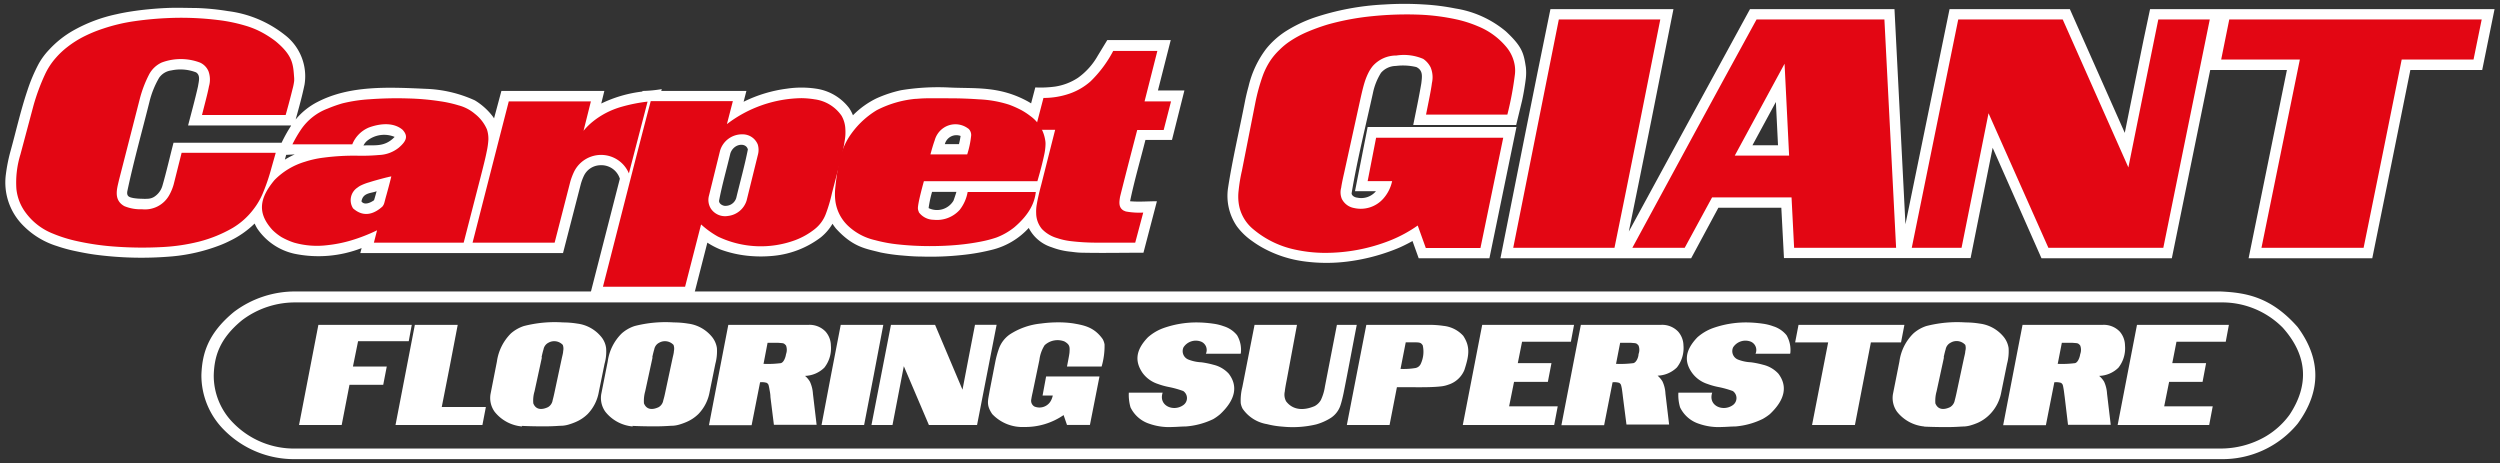 <svg id="Layer_1" data-name="Layer 1" xmlns="http://www.w3.org/2000/svg" viewBox="0 0 340 63"><rect x="0" y="0" width="340" height="63" fill="#333333" stroke="none"/><defs><style>.cls-1{fill:#fff;}.cls-1,.cls-2{fill-rule:evenodd;}.cls-2{fill:#e30613;}</style></defs><path class="cls-1" d="M87.37,12.45l0-.08A17.87,17.87,0,0,0,90,12.12l-.07.25h11.58l-.38,1.47A18.62,18.62,0,0,1,107,12.06a13.52,13.52,0,0,1,4,0,6.88,6.88,0,0,1,4.47,2.62,4.78,4.78,0,0,1,.53,1,11.65,11.65,0,0,1,3.24-2.32,16.94,16.94,0,0,1,3.3-1.09,31.14,31.14,0,0,1,6.55-.37c3.44.17,6.61-.22,10.37,1.72.27.14.52.28.77.44l.57-2.17a14.81,14.81,0,0,0,2.66-.11,7.75,7.75,0,0,0,3.16-1.21,9.33,9.33,0,0,0,2.68-3l1.29-2.12h8.63l-1.74,6.85h3.6l-1.69,6.73h-3.61c-.7,2.78-1.52,5.57-2.09,8.34,1.21.11,2.43,0,3.65,0l-1.83,7c-2.77,0-5.53.06-8.31,0-.59,0-1.19-.09-1.61-.14a9.89,9.89,0,0,1-2.58-.61A5.27,5.27,0,0,1,139.91,31a10,10,0,0,1-5.12,3,27.61,27.61,0,0,1-3.75.66,40,40,0,0,1-5.79.23c-1.07,0-2.14-.11-2.87-.17a24.93,24.93,0,0,1-2.6-.38c-2.06-.53-3.76-.7-6.1-3.27a7.42,7.42,0,0,1-.46-.64,6.78,6.78,0,0,1-1.59,1.85,12.65,12.65,0,0,1-6.32,2.5,17.31,17.31,0,0,1-3.67,0A15.45,15.45,0,0,1,98,33.94,10.62,10.62,0,0,1,96.2,33l-1.91,7.46H80.16L84.3,24.31a2.63,2.63,0,0,0-2.63-1.84,2.53,2.53,0,0,0-2.26,1.44A7,7,0,0,0,79,25l-2.43,9.42H49l.18-.68A16.17,16.17,0,0,1,40,34.5a8.25,8.25,0,0,1-5-3.4,5.83,5.83,0,0,1-.37-.7,12.55,12.55,0,0,1-3.38,2.36,13.85,13.85,0,0,1-1.35.6,24.12,24.12,0,0,1-6.4,1.5,47.78,47.78,0,0,1-10.73-.25c-.91-.13-1.82-.31-2.47-.45a20.79,20.79,0,0,1-2.57-.7A11,11,0,0,1,3.18,30.7a8.28,8.28,0,0,1-2.38-7,22.32,22.32,0,0,1,.59-3c.78-2.8,1.39-5.58,2.34-8.41A22.52,22.52,0,0,1,5.27,8.66a9.35,9.35,0,0,1,1.4-1.89,13.62,13.62,0,0,1,3.26-2.6,20.7,20.7,0,0,1,5.89-2.23c.74-.17,1.48-.31,2.61-.47s2.64-.31,4.16-.38,3,0,4.13,0A32.6,32.6,0,0,1,31,1.51a15.53,15.53,0,0,1,7.72,3.23,7.08,7.08,0,0,1,2.7,6.75c-.33,1.6-.77,3.18-1.21,4.76a9.39,9.39,0,0,1,3-2.4c4.38-2.26,9.6-2,14.7-1.77a17.5,17.5,0,0,1,6.67,1.57,8.77,8.77,0,0,1,2.4,2.14,2.82,2.82,0,0,1,.21.31l1-3.73H82.19l-.42,1.71a17.44,17.44,0,0,1,5.6-1.63ZM39.58,17.06h-14c.46-1.77.95-3.55,1.35-5.32.1-.68.37-1.49-.27-1.9a5.9,5.9,0,0,0-3.37-.26,2.39,2.39,0,0,0-1.65,1,12.16,12.16,0,0,0-1.32,3.29c-1,4-2.15,8.09-3,12.12-.14.77.34.84.79.94a7.34,7.34,0,0,0,1.17.1,6.55,6.55,0,0,0,.83,0,1.78,1.78,0,0,0,.84-.25,2.67,2.67,0,0,0,1.14-1.52c.56-1.94,1-3.9,1.51-5.85H38.3a20.35,20.35,0,0,1,1.28-2.3Zm-.66,4-.18.65A12.68,12.68,0,0,1,40.08,21Zm10.51-1.27c1.4-.12,2.81.32,4.24-1.17a3.7,3.7,0,0,0-3.79.57,2.09,2.09,0,0,0-.45.6Zm80.64,6.3h-3.31a16.15,16.15,0,0,0-.47,2.21,2.61,2.61,0,0,0,3.38-1c.15-.4.28-.8.4-1.2ZM51.22,26c-.65.3-1.86.15-2.06,1.39.35.51,1.1.27,1.71-.16.13-.41.24-.82.35-1.23Zm48.11-5.14c-.51,2.15-1.13,4.28-1.54,6.46,0,.46.64.75,1,.67a1.51,1.51,0,0,0,1.34-1.07c.53-2.2,1.14-4.38,1.58-6.59-.24-1-1.93-.83-2.38.53Zm31.31-2.37a1.62,1.62,0,0,0-2.14,1.11h1.92a10.89,10.89,0,0,0,.22-1.11"/><path class="cls-2" d="M38.84,15.64H27.47l.37-1.45c.24-.92.47-1.85.58-2.45a3.32,3.32,0,0,0-.07-2.06A2.26,2.26,0,0,0,27.2,8.51,7.41,7.41,0,0,0,22,8.5a3.65,3.65,0,0,0-1.74,1.66A15.85,15.85,0,0,0,19,13.49l-2.82,11c-.25,1.13-.8,2.7.74,3.55a5.75,5.75,0,0,0,2.4.42A3.77,3.77,0,0,0,23,26.57a6.66,6.66,0,0,0,.62-1.49l1.08-4.3H37.5l-.59,2.08a26.68,26.68,0,0,1-1.21,3.53,9.53,9.53,0,0,1-1.21,2.05A9.88,9.88,0,0,1,31.64,31a18.14,18.14,0,0,1-4.57,1.86,25.76,25.76,0,0,1-5,.74,50.81,50.81,0,0,1-6.4-.06,34.86,34.86,0,0,1-5.25-.76,19,19,0,0,1-3.2-1A8.43,8.43,0,0,1,3.55,29,6.51,6.51,0,0,1,2.23,25.7,12.94,12.94,0,0,1,2.78,21l1.77-6.63A28.15,28.15,0,0,1,6.13,10.1,9.27,9.27,0,0,1,7.61,7.85,11.08,11.08,0,0,1,9.19,6.37a13.8,13.8,0,0,1,2-1.29,18.71,18.71,0,0,1,2.84-1.19,24.14,24.14,0,0,1,4.19-1,46.27,46.27,0,0,1,5.9-.47,41.22,41.22,0,0,1,5.5.3,21.91,21.91,0,0,1,3.68.75,11.59,11.59,0,0,1,2.29.92A13.88,13.88,0,0,1,37.47,5.6c2.42,2,2.4,3.2,2.54,5.05,0,.09,0,.17,0,.33a7.39,7.39,0,0,1-.23,1.15c-.19.79-.55,2.16-.93,3.51"/><path class="cls-2" d="M63.06,33H50.85l.43-1.68a23.27,23.27,0,0,1-3.54,1.38,17.81,17.81,0,0,1-3.19.64A11.4,11.4,0,0,1,40,33a9.5,9.5,0,0,1-1.71-.75,6.9,6.9,0,0,1-1.26-1c-2-2.22-1.83-4.2.3-6.76A9.65,9.65,0,0,1,41.47,22,13.46,13.46,0,0,1,44,21.44a31.63,31.63,0,0,1,4.84-.26,26.5,26.5,0,0,0,2.72-.1,4.55,4.55,0,0,0,2.68-1c1.06-.91,1.3-1.58.5-2.44-1.11-.93-2.79-.94-4.54-.31a4.15,4.15,0,0,0-2.29,2.3H39.77a17.06,17.06,0,0,1,1.16-2,7.6,7.6,0,0,1,3.63-2.86,18.34,18.34,0,0,1,2-.71,20.42,20.42,0,0,1,3.72-.56,50.16,50.16,0,0,1,5.26-.11,34.11,34.11,0,0,1,4.31.38,16.74,16.74,0,0,1,2.52.56,5.58,5.58,0,0,1,2.21,1.15,5.39,5.39,0,0,1,1.64,2.11A4.07,4.07,0,0,1,66.42,19a10.13,10.13,0,0,1-.23,1.62c-.17.88-.51,2.21-.85,3.54L63.06,33ZM52.6,24.13a6.21,6.21,0,0,1,.62-.14c-.24,1-.49,1.89-.65,2.48-.35,1.22-.27,1.22-.55,1.61-1,.91-2.47,1.62-4,.26a2.05,2.05,0,0,1,.6-2.83,2.42,2.42,0,0,1,.5-.31,6.83,6.83,0,0,1,1.1-.41c.58-.19,1.46-.43,2.35-.66"/><path class="cls-2" d="M69.2,13.79H80.36l-1,4a8.41,8.41,0,0,1,1.27-1.26,10.85,10.85,0,0,1,1.62-1.08,11.22,11.22,0,0,1,2.33-.94,22.22,22.22,0,0,1,3.49-.69l-2.54,9.76a4.1,4.1,0,0,0-7.44-.26,8.89,8.89,0,0,0-.52,1.35L75.43,33H64.27q2.46-9.63,4.93-19.24"/><path class="cls-2" d="M95.34,30.55,93.17,39H82c2.17-8.42,4.28-16.84,6.5-25.25H99.67l-.81,3.13A17.1,17.1,0,0,1,109,13.35a12.17,12.17,0,0,1,1.8.16,5.28,5.28,0,0,1,3.65,2.23,3.93,3.93,0,0,1,.52,1.85,6.21,6.21,0,0,1-.06,1.35,23.54,23.54,0,0,1-.51,2.53l-1.24,4.74a20.77,20.77,0,0,1-.83,2.83,4.76,4.76,0,0,1-1.54,2.13,9.83,9.83,0,0,1-2.64,1.49,13.52,13.52,0,0,1-10.5-.48,12.26,12.26,0,0,1-2.27-1.63Zm2.59-10.06A3.11,3.11,0,0,1,101,18.27a2.21,2.21,0,0,1,2.06,1.39,2.56,2.56,0,0,1,0,1.45l-1.52,6.16A3,3,0,0,1,99,29.37a2.32,2.32,0,0,1-2.29-.95,2.22,2.22,0,0,1-.3-1.77l1.52-6.16"/><path class="cls-2" d="M141.07,24.64H125.65c-.28,1-.54,2.05-.67,2.67-.22,1.13-.16,1.12,0,1.58a2.53,2.53,0,0,0,2,1,4.16,4.16,0,0,0,3.54-1.35,5.46,5.46,0,0,0,1.08-2.43h9.27c-.15,1.39-.81,3-2.92,4.8a9,9,0,0,1-2.43,1.39,16,16,0,0,1-2.14.56,31.11,31.11,0,0,1-3.08.44c-1.17.11-2.46.17-3.87.17s-2.91-.08-4.19-.22a19.64,19.64,0,0,1-3.23-.59,7.87,7.87,0,0,1-3.73-2,5.67,5.67,0,0,1-1.68-3.41,7.87,7.87,0,0,1,0-1.71c.09-.9.27-2.28.47-3.28a10.46,10.46,0,0,1,1.3-3.47,11.7,11.7,0,0,1,3.86-3.8,14.39,14.39,0,0,1,5.2-1.54c.29,0,.65-.06,1.46-.08s2.06,0,3.39,0,2.74.06,3.85.14a15.58,15.58,0,0,1,4.12.73,13.94,13.94,0,0,1,1.64.73,9.35,9.35,0,0,1,1.25.82,4.94,4.94,0,0,1,2,3.23,2.71,2.71,0,0,1,.05.63,7.6,7.6,0,0,1-.2,1.5c-.18.86-.52,2.19-.91,3.51Zm-9.36-7.14a1.18,1.18,0,0,1,.37.91,12.59,12.59,0,0,1-.54,2.59h-5c.19-.73.41-1.45.58-1.92a3,3,0,0,1,1.07-1.59,2.88,2.88,0,0,1,3.49,0"/><path class="cls-2" d="M151.4,6.93h6l-1.74,6.86h3.6l-1,3.89h-3.6c-.78,3-1.54,5.91-2.33,9.07-.11.68-.25,1.47.49,1.89l.29.12a10.07,10.07,0,0,0,2.37.15L154.39,33H149a29.2,29.2,0,0,1-3.41-.21,9,9,0,0,1-1.82-.41,4.62,4.62,0,0,1-2.06-1.23,3.4,3.4,0,0,1-.79-2.15,5.35,5.35,0,0,1,.09-1.25c.11-.65.33-1.63.59-2.59l1.9-7.51h-2.72l1.13-4.33a10.8,10.8,0,0,0,3.53-.58,8.49,8.49,0,0,0,2.88-1.68,16.27,16.27,0,0,0,3.09-4.16"/><path class="cls-1" d="M302,1.24h37.26l-1.68,8.28h-9.77c-1.73,8.53-3.43,17.06-5.18,25.6H305.81q2.6-12.81,5.21-25.6H300.59l-5.22,25.6H277.64L271,20.1l-3,15H242.62l-.36-6.85H233.7L230,35.12H204.06c2.25-11.3,4.48-22.59,6.8-33.88h16.73c-2,10.08-4,20.17-6.07,30.25Q229.73,16.37,238,1.24h19.65c.5,9.75,1,19.5,1.49,29.26l6-29.26h16.36l7.47,16.83c1.15-5.61,2.22-11.22,3.44-16.83ZM241.52,13.87l-3.19,5.89h3.48l-.29-5.89"/><path class="cls-1" d="M187.09,26h-2.81L186,17.27h20.24l-3.68,17.85h-9.62l-.84-2.34c-.39.22-.78.42-1.17.61s-.8.38-1.52.65a26.56,26.56,0,0,1-6.06,1.52,22.74,22.74,0,0,1-5.89,0,16,16,0,0,1-5.82-1.91,13.9,13.9,0,0,1-1.38-.89,8.84,8.84,0,0,1-2.06-2A7.33,7.33,0,0,1,167,25.65c.58-3.84,1.56-7.95,2.33-11.93.13-.66.29-1.31.48-2a13.58,13.58,0,0,1,2.39-5.08,11.3,11.3,0,0,1,2.54-2.31,18.66,18.66,0,0,1,3.95-1.92,35.46,35.46,0,0,1,9.59-1.8,42.6,42.6,0,0,1,5.42,0,30.5,30.5,0,0,1,4.22.54,14.11,14.11,0,0,1,6.87,3.11c2.26,2.1,2.44,3,2.73,4.9a7.18,7.18,0,0,1,0,1.44c-.09.78-.28,2-.52,3.1L206.2,17h-14c.38-1.89.78-3.78,1.1-5.67.11-.94.25-1.76-.68-2.21a7.83,7.83,0,0,0-2.8-.15,2.71,2.71,0,0,0-2,.93,8.29,8.29,0,0,0-1.1,2.75c-1,4.54-2.14,9.09-2.9,13.63,0,.35.46.58.77.6a2.6,2.6,0,0,0,2.54-.88"/><path class="cls-2" d="M205.05,15.59H193.94l.4-2c.17-.85.33-1.71.4-2.29a3.51,3.51,0,0,0-.18-2.15,3.06,3.06,0,0,0-1-1.14,6.69,6.69,0,0,0-3.65-.46A4.26,4.26,0,0,0,186.68,9a5.15,5.15,0,0,0-.52.79,8.56,8.56,0,0,0-.56,1.36c-.2.63-.4,1.48-.59,2.33L182.8,23.53c-.17.74-.33,1.49-.4,2a2.33,2.33,0,0,0,.09,1.52,2.31,2.31,0,0,0,1.66,1.24,4.09,4.09,0,0,0,4-1.3,5.22,5.22,0,0,0,1.18-2.36H186l1.15-5.9h17.29l-3.1,15h-7.43l-1.1-3.06a18.28,18.28,0,0,1-3.67,2,24,24,0,0,1-9.1,1.72,19.16,19.16,0,0,1-3.94-.45,13,13,0,0,1-5.65-2.76,5.55,5.55,0,0,1-2-3.64,6.74,6.74,0,0,1,0-1.6,21.55,21.55,0,0,1,.45-2.72L170.72,14a26.2,26.2,0,0,1,1-3.66,9.92,9.92,0,0,1,1.07-2.13A8.68,8.68,0,0,1,174,6.79a9.22,9.22,0,0,1,1.48-1.21,14.57,14.57,0,0,1,2.1-1.15,27.67,27.67,0,0,1,3-1.1,35.06,35.06,0,0,1,6.15-1.14A46.11,46.11,0,0,1,193.18,2a29.14,29.14,0,0,1,4.81.62,16.32,16.32,0,0,1,3,.95,9.8,9.8,0,0,1,3.83,2.77A5.18,5.18,0,0,1,206,8.86a4.63,4.63,0,0,1,0,1.47,44.24,44.24,0,0,1-1,5.26"/><path class="cls-2" d="M212,2.65h13.8c-2.06,10.35-4.11,20.7-6.23,31.05H205.8C207.87,23.35,209.92,13,212,2.65"/><path class="cls-2" d="M238.85,2.65h17.43q.78,15.52,1.59,31.05H244l-.35-6.85H232.84l-3.72,6.85H222c5.61-10.35,11.21-20.7,16.89-31.05Zm3.85,6,.62,12.51h-7.39L242.7,8.67"/><path class="cls-2" d="M266.28,2.65h14.25l8.93,20.12c1.36-6.71,2.69-13.41,4.07-20.12h7q-3.16,15.52-6.32,31.05H278.58l-8.14-18.3-3.67,18.3H260q3.17-15.53,6.32-31.05"/><path class="cls-2" d="M337.51,2.65,336.4,8.1h-9.77c-1.73,8.53-3.42,17.07-5.18,25.6H307.56q2.61-12.8,5.22-25.6h-10.7l1.1-5.45h34.33"/><path class="cls-1" d="M312.48,44.48c-3.66-4.16-7.1-4.68-10.49-4.84H40.23a13.79,13.79,0,0,0-8.4,2.77c-3.65,3-4.34,5.8-4.44,8.59a10.49,10.49,0,0,0,3.1,7.49,13.37,13.37,0,0,0,9.74,3.95H302a13.22,13.22,0,0,0,10.49-4.83C315.81,53.06,315.56,48.65,312.48,44.48Zm-1.11,11.94a10.85,10.85,0,0,1-3.35,3A12.19,12.19,0,0,1,302,61H40.23a11.54,11.54,0,0,1-8.46-3.43A9.12,9.12,0,0,1,29.07,51c.08-2.42.69-4.87,3.86-7.46a11.94,11.94,0,0,1,7.3-2.41H302a11.59,11.59,0,0,1,8.46,3.44C313.79,48.3,314.1,52.31,311.37,56.42Z"/><path class="cls-1" d="M56,44.18l-.41,2.22H48.7L48,49.85H52.6l-.48,2.48H47.53L46.47,57.8h-5.8Q42,51,43.3,44.18H56"/><path class="cls-1" d="M62.25,44.18c-.72,3.72-1.41,7.44-2.17,11.17h6l-.47,2.45H53.79Q55.1,51,56.42,44.18h5.83"/><path class="cls-1" d="M71,58a5.34,5.34,0,0,1-3.73-2,3.21,3.21,0,0,1-.56-2.4l.87-4.43a6.7,6.7,0,0,1,1.91-3.83,5.09,5.09,0,0,1,1.76-1,16.87,16.87,0,0,1,5.33-.49,12.26,12.26,0,0,1,1.94.16,5,5,0,0,1,3.18,1.72,3,3,0,0,1,.73,1.6,6,6,0,0,1-.21,2.14l-.78,3.83a5.74,5.74,0,0,1-1.51,3,5.24,5.24,0,0,1-1.63,1.09,8.25,8.25,0,0,1-1,.36,4,4,0,0,1-.84.15c-.4,0-1,.07-2,.08s-2.22,0-3.5-.06Zm2.65-9.41c.09-.42.19-.83.27-1.08a1.25,1.25,0,0,1,.67-.9,1.59,1.59,0,0,1,1.95.3,1.5,1.5,0,0,1,.05.84c0,.25-.11.63-.19,1l-1,4.68c-.08.38-.17.75-.24,1a1.31,1.31,0,0,1-.63.94c-.56.27-1.58.55-2-.51a4.31,4.31,0,0,1,.17-1.65l1-4.61"/><path class="cls-1" d="M86.06,58a5.34,5.34,0,0,1-3.73-2,3.21,3.21,0,0,1-.56-2.4l.88-4.43a6.58,6.58,0,0,1,1.91-3.83,5,5,0,0,1,1.75-1,16.9,16.9,0,0,1,5.33-.49,12.26,12.26,0,0,1,1.94.16,5,5,0,0,1,3.18,1.72,3.15,3.15,0,0,1,.74,1.6,6.55,6.55,0,0,1-.21,2.14l-.78,3.83a5.76,5.76,0,0,1-1.52,3,5.24,5.24,0,0,1-1.63,1.09,8.25,8.25,0,0,1-1,.36,4,4,0,0,1-.84.15c-.39,0-1,.07-2,.08s-2.23,0-3.51-.06Zm2.65-9.41c.09-.42.19-.83.27-1.08a1.25,1.25,0,0,1,.67-.9,1.59,1.59,0,0,1,1.95.3,1.5,1.5,0,0,1,.05.84c0,.25-.11.63-.19,1l-1,4.68a10,10,0,0,1-.25,1,1.31,1.31,0,0,1-.63.94c-.56.27-1.57.55-2-.51a4.75,4.75,0,0,1,.17-1.65l1-4.61"/><path class="cls-1" d="M99.05,44.18h9.26c.61,0,1.21,0,1.66,0a3,3,0,0,1,2.3.91A2.92,2.92,0,0,1,113,47a4.25,4.25,0,0,1-.89,3,3.92,3.92,0,0,1-2.63,1.12,2.94,2.94,0,0,1,.67.79,4.57,4.57,0,0,1,.41,1.65l.5,4.21h-5.81L104.78,54c0-.44-.11-.89-.15-1.15-.11-.56-.11-.6-.35-.78a2.25,2.25,0,0,0-.91-.08l-1.15,5.84h-5.8Q97.73,51,99.05,44.18Zm4.79,5.31.55-2.87c.56,0,1.11,0,1.44,0,.72.07.74,0,1.07.37a1.68,1.68,0,0,1,0,1.17c-.06.43-.33,1.25-.82,1.24a13.6,13.6,0,0,1-2.29.08"/><path class="cls-1" d="M114.34,44.18h5.79c-.86,4.54-1.72,9.08-2.61,13.62h-5.79c.86-4.54,1.72-9.08,2.61-13.62"/><path class="cls-1" d="M121.17,44.18h6L130.9,53c.57-2.95,1.12-5.89,1.7-8.83h2.94Q134.21,51,132.88,57.8h-6.55l-3.41-8-1.54,8h-2.86q1.32-6.81,2.65-13.62"/><path class="cls-1" d="M149.77,49.85h-4.66l.17-.88c.07-.37.14-.75.17-1,.05-.78.07-1.09-.68-1.53a2.58,2.58,0,0,0-2.7.51,4.75,4.75,0,0,0-.71,2l-.92,4.42c-.08.34-.15.69-.18.91a.91.91,0,0,0,.41,1,1.77,1.77,0,0,0,2.32-.92,2.73,2.73,0,0,0,.19-.57h-1.39l.48-2.59h7.26l-1.3,6.59h-3.12l-.46-1.34a9.17,9.17,0,0,1-5.36,1.62,5.63,5.63,0,0,1-4.35-1.76c-.86-1.28-.56-1.82-.35-3.15l.78-4a12.73,12.73,0,0,1,.44-1.62,4,4,0,0,1,1.57-2.09A9.49,9.49,0,0,1,141.57,44a17.34,17.34,0,0,1,2.39-.16,13.82,13.82,0,0,1,2,.14c1.48.26,2.84.5,4,2.13a2.19,2.19,0,0,1,.26.74,10,10,0,0,1-.4,3"/><path class="cls-1" d="M168.7,48.11H164a1.23,1.23,0,0,0-.63-1.64,2,2,0,0,0-2.41.76,1.23,1.23,0,0,0,.69,1.68,5.4,5.4,0,0,0,1.72.36,11.93,11.93,0,0,1,1.67.34,4.11,4.11,0,0,1,2.07,1.21c1.27,1.67.94,3.53-1.17,5.51A6.67,6.67,0,0,1,165,57,10.42,10.42,0,0,1,161.26,58c-.63,0-1.27.07-1.8.07a8,8,0,0,1-3.12-.43,4.32,4.32,0,0,1-2.59-2.24,6.17,6.17,0,0,1-.23-2h4.6c-.59,1.79,1.48,2.64,2.8,1.7a1.16,1.16,0,0,0,0-1.92,12.88,12.88,0,0,0-1.92-.54,9.68,9.68,0,0,1-1.52-.42,4.18,4.18,0,0,1-2.09-1.5c-1-1.46-1.06-3,.73-4.85a6.56,6.56,0,0,1,2-1.21,13.46,13.46,0,0,1,4.6-.81,16.61,16.61,0,0,1,2.28.17,6.75,6.75,0,0,1,1.43.35,3.74,3.74,0,0,1,1.81,1.22,3.9,3.9,0,0,1,.51,2.47"/><path class="cls-1" d="M170.59,44.18h5.8L175,51.65c-.12.6-.23,1.21-.27,1.6a1.91,1.91,0,0,0,.18,1.33c.92,1.21,2.38,1.29,3.88.65a2.12,2.12,0,0,0,.85-.83,6.59,6.59,0,0,0,.55-1.83l1.63-8.39h2.7c-.6,3.09-1.17,6.18-1.79,9.27-.12.58-.26,1.15-.39,1.56A3.27,3.27,0,0,1,181,56.83a7.56,7.56,0,0,1-2,.89,13.82,13.82,0,0,1-4.59.3,11.78,11.78,0,0,1-2.11-.34,5,5,0,0,1-3.3-2.09,2.34,2.34,0,0,1-.26-.77,7.32,7.32,0,0,1,.22-2.18l1.66-8.46"/><path class="cls-1" d="M185.83,44.18h8.59a13,13,0,0,1,1.91.14A4.21,4.21,0,0,1,199,45.67c1,1.51.78,2.73.16,4.64a3.48,3.48,0,0,1-2.17,2,4.17,4.17,0,0,1-1.14.25c-1.54.17-3.9.08-5.87.1l-1,5.14h-5.81q1.32-6.81,2.65-13.62Zm4.64,6,.71-3.62c.5,0,1,0,1.31,0,.68,0,.79.1,1,.4a3.9,3.9,0,0,1-.29,2.57,1,1,0,0,1-.69.52,9.83,9.83,0,0,1-2.08.12"/><path class="cls-1" d="M201.58,44.18h12.49l-.43,2.3H207l-.58,2.91H211l-.49,2.54h-4.6l-.67,3.33h6.61l-.48,2.54H198.94c.88-4.54,1.75-9.08,2.64-13.62"/><path class="cls-1" d="M215,44.18h9.26c.6,0,1.21,0,1.65,0a3,3,0,0,1,2.31.91,2.92,2.92,0,0,1,.73,1.88,4.25,4.25,0,0,1-.89,3,3.92,3.92,0,0,1-2.63,1.12,3.13,3.13,0,0,1,.67.79,4.39,4.39,0,0,1,.4,1.65l.5,4.21h-5.8L220.72,54c-.05-.44-.11-.89-.15-1.15-.11-.56-.12-.6-.35-.78a2.27,2.27,0,0,0-.91-.08l-1.15,5.84h-5.81c.88-4.54,1.75-9.08,2.64-13.62Zm4.78,5.31.56-2.87c.55,0,1.1,0,1.44,0,.72.07.74,0,1.06.37a1.63,1.63,0,0,1,0,1.17c0,.43-.33,1.25-.81,1.24a13.74,13.74,0,0,1-2.3.08"/><path class="cls-1" d="M243.43,48.11h-4.68a1.24,1.24,0,0,0-.63-1.64,2,2,0,0,0-2.41.76,1.23,1.23,0,0,0,.68,1.68,5.46,5.46,0,0,0,1.73.36,11.93,11.93,0,0,1,1.67.34,4.11,4.11,0,0,1,2.07,1.21c1.26,1.67.94,3.53-1.17,5.51a6.81,6.81,0,0,1-.95.64A10.36,10.36,0,0,1,236,58c-.64,0-1.27.07-1.8.07a8,8,0,0,1-3.12-.43,4.32,4.32,0,0,1-2.59-2.24,5.89,5.89,0,0,1-.23-2h4.6c-.59,1.79,1.47,2.64,2.8,1.7a1.17,1.17,0,0,0,0-1.92,13.12,13.12,0,0,0-1.93-.54,9.54,9.54,0,0,1-1.51-.42,4.18,4.18,0,0,1-2.09-1.5c-1.05-1.46-1.06-3,.72-4.85a6.61,6.61,0,0,1,2-1.21,13.46,13.46,0,0,1,4.6-.81,16.73,16.73,0,0,1,2.28.17,6.63,6.63,0,0,1,1.42.35,3.76,3.76,0,0,1,1.82,1.22,4,4,0,0,1,.51,2.47"/><path class="cls-1" d="M259,44.18l-.46,2.39h-4.1c-.73,3.74-1.44,7.49-2.17,11.23h-5.83l2.19-11.23h-4.49l.46-2.39H259"/><path class="cls-1" d="M261.69,58A5.34,5.34,0,0,1,258,56a3.21,3.21,0,0,1-.56-2.4l.88-4.43a6.58,6.58,0,0,1,1.91-3.83,5,5,0,0,1,1.75-1,16.94,16.94,0,0,1,5.34-.49,12.23,12.23,0,0,1,1.93.16,5,5,0,0,1,3.18,1.72,3.15,3.15,0,0,1,.74,1.6,6.55,6.55,0,0,1-.21,2.14l-.78,3.83a5.74,5.74,0,0,1-1.51,3A5.39,5.39,0,0,1,269,57.49a8.25,8.25,0,0,1-1,.36,4,4,0,0,1-.84.15c-.39,0-1,.07-1.95.08s-2.23,0-3.51-.06Zm2.65-9.41c.09-.42.19-.83.27-1.08a1.25,1.25,0,0,1,.67-.9,1.59,1.59,0,0,1,2,.3,1.5,1.5,0,0,1,0,.84c0,.25-.11.63-.19,1l-1,4.68c-.08.38-.17.75-.24,1a1.35,1.35,0,0,1-.64.94c-.56.27-1.57.55-2-.51a4.75,4.75,0,0,1,.17-1.65l1-4.61"/><path class="cls-1" d="M275.06,44.18h9.26c.61,0,1.21,0,1.66,0a3,3,0,0,1,2.3.91A2.92,2.92,0,0,1,289,47a4.25,4.25,0,0,1-.89,3,3.9,3.9,0,0,1-2.63,1.12,3,3,0,0,1,.68.79,4.6,4.6,0,0,1,.4,1.65l.5,4.21h-5.81L280.8,54c-.06-.44-.11-.89-.16-1.15-.1-.56-.11-.6-.34-.78a2.27,2.27,0,0,0-.91-.08l-1.15,5.84h-5.81q1.31-6.81,2.63-13.62Zm4.79,5.31.56-2.87c.55,0,1.1,0,1.43,0,.73.07.75,0,1.07.37a1.68,1.68,0,0,1,0,1.17c-.06.43-.33,1.25-.82,1.24a13.6,13.6,0,0,1-2.29.08"/><path class="cls-1" d="M290.64,44.18h12.49l-.43,2.3H296l-.57,2.91h4.6l-.48,2.54H295l-.67,3.33h6.6l-.48,2.54H288q1.31-6.81,2.63-13.62"/></svg>